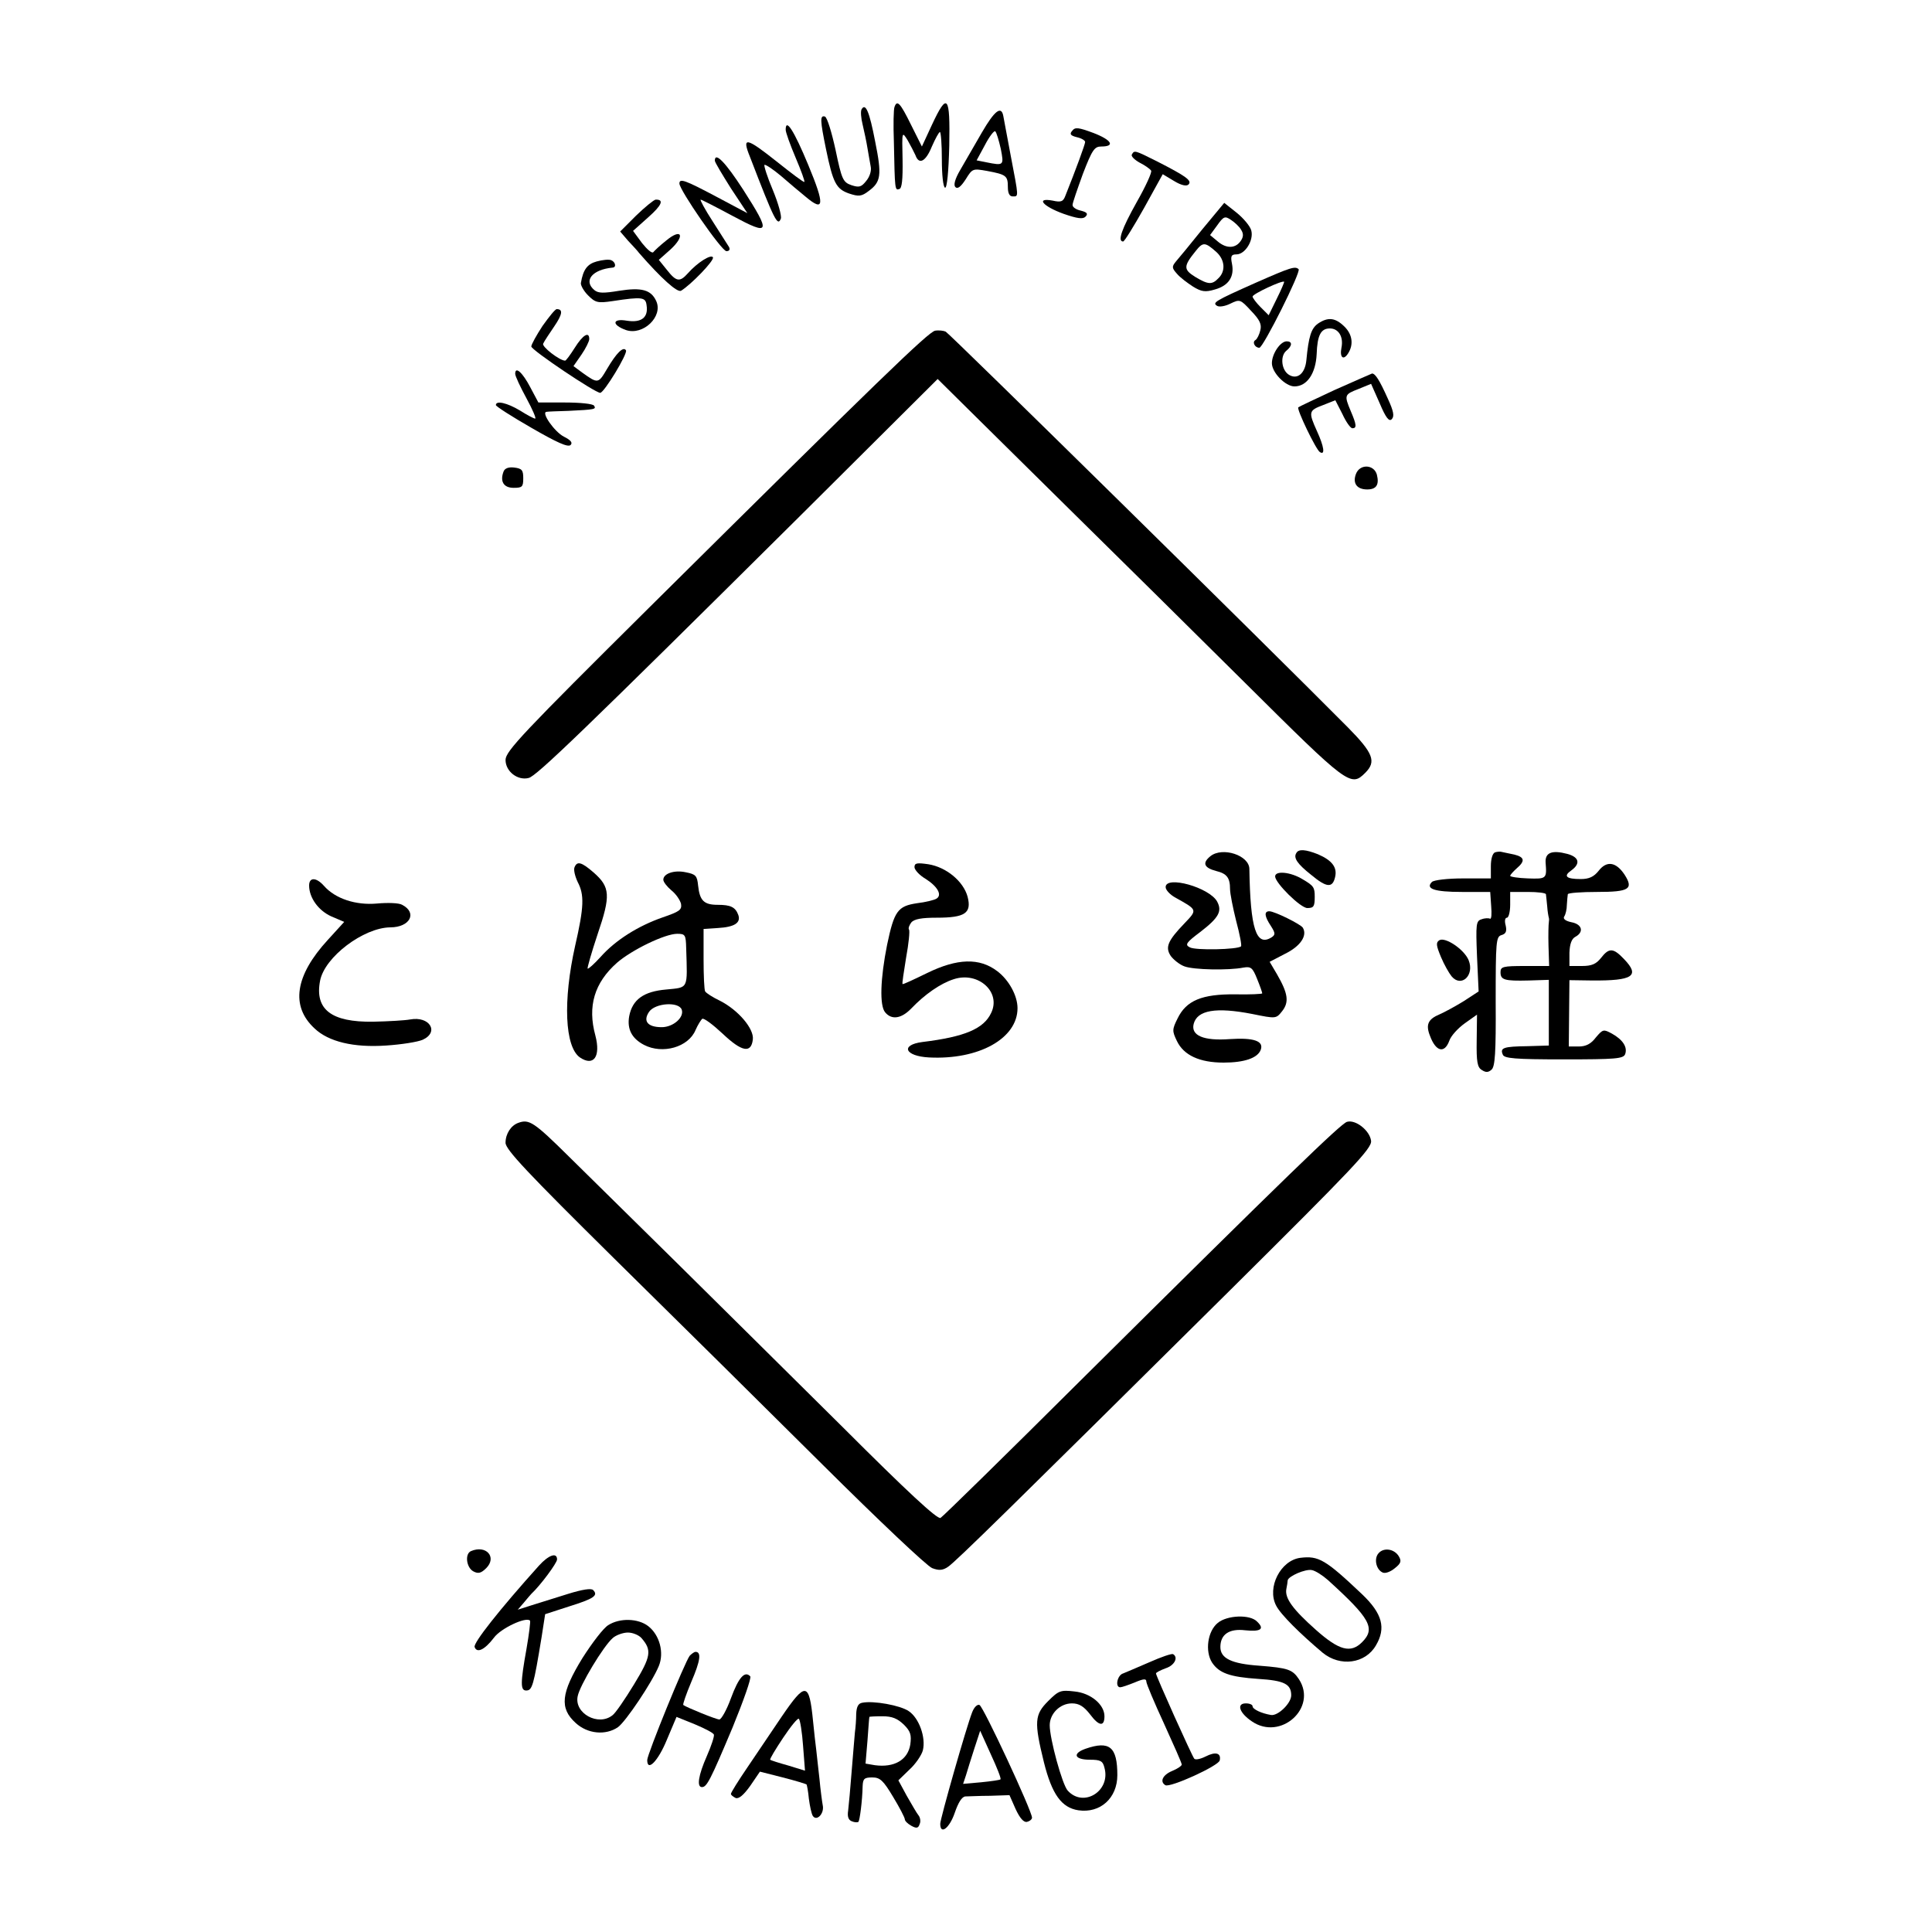 <?xml version="1.0" standalone="no"?>
<!DOCTYPE svg PUBLIC "-//W3C//DTD SVG 20010904//EN"
 "http://www.w3.org/TR/2001/REC-SVG-20010904/DTD/svg10.dtd">
<svg version="1.0" xmlns="http://www.w3.org/2000/svg"
 width="600pt" height="600pt" viewBox="0 0 600 600"
 preserveAspectRatio="xMidYMid meet">
<g transform="translate(0,600) scale(0.1,-0.1)"
fill="#000000" stroke="none">
<path d="M2778 5668 c-3 -7 -4 -56 -2 -108 3 -150 3 -152 17 -147 8 2 11 29
10 92 -2 88 -2 88 16 59 9 -16 20 -37 24 -46 11 -31 32 -20 51 27 11 25 22 45
25 45 3 0 6 -38 6 -85 0 -48 4 -86 10 -88 6 -1 11 49 13 131 3 156 -6 167 -54
64 l-31 -67 -34 68 c-33 67 -43 78 -51 55z"/>
<path d="M2676 5661 c-4 -6 -2 -28 3 -48 5 -21 12 -54 15 -73 3 -19 8 -45 10
-57 3 -13 -3 -32 -14 -45 -15 -19 -22 -21 -46 -13 -26 9 -30 18 -49 109 -12
55 -26 101 -33 104 -16 5 -15 -12 3 -100 22 -107 32 -125 72 -139 30 -10 39
-9 61 8 38 28 41 49 20 153 -18 94 -30 121 -42 101z"/>
<path d="M3049 5588 c-23 -40 -53 -92 -67 -116 -17 -29 -21 -47 -15 -53 7 -7
17 1 32 24 21 34 22 34 67 26 59 -11 64 -15 64 -50 0 -19 5 -29 15 -29 19 0
19 -5 -6 126 -11 60 -22 116 -23 123 -6 34 -27 18 -67 -51z m59 -50 c10 -52
10 -53 -45 -42 l-30 6 26 48 c14 27 29 46 32 42 4 -4 11 -28 17 -54z"/>
<path d="M2440 5597 c0 -8 14 -47 31 -87 17 -40 29 -73 27 -75 -2 -2 -39 26
-83 61 -98 78 -112 81 -86 17 77 -200 86 -217 96 -192 3 8 -8 48 -25 89 -17
40 -28 75 -26 78 3 2 26 -13 51 -34 25 -22 60 -51 77 -65 58 -49 60 -26 8 99
-44 106 -70 147 -70 109z"/>
<path d="M3330 5594 c-9 -10 -6 -15 14 -20 14 -3 26 -10 26 -15 0 -7 -29 -86
-61 -166 -7 -19 -13 -22 -40 -16 -54 10 -30 -18 34 -41 43 -15 60 -17 68 -9 9
9 5 14 -15 19 -14 3 -26 11 -25 18 0 6 15 49 32 96 29 75 36 85 57 85 44 0 33
20 -24 42 -46 17 -57 19 -66 7z"/>
<path d="M3515 5520 c-3 -5 8 -16 24 -25 16 -8 32 -19 36 -25 3 -5 -17 -49
-45 -98 -47 -84 -60 -122 -42 -122 4 0 33 47 65 104 l58 105 35 -21 c23 -14
39 -17 45 -11 12 12 -8 26 -98 72 -70 35 -70 35 -78 21z"/>
<path d="M2220 5501 c0 -5 23 -43 50 -86 l51 -77 -96 51 c-98 52 -115 58 -115
41 0 -20 131 -210 146 -210 9 0 12 5 8 13 -4 6 -27 42 -51 80 -24 37 -40 67
-37 67 3 0 48 -23 100 -51 116 -62 119 -54 32 82 -55 85 -88 119 -88 90z"/>
<path d="M1975 5330 l-49 -49 24 -28 c14 -15 30 -32 35 -39 69 -79 118 -123
130 -117 30 18 105 95 99 104 -6 10 -48 -16 -78 -50 -25 -28 -36 -26 -65 11
l-25 31 36 32 c47 43 35 68 -13 28 -19 -15 -37 -32 -40 -36 -4 -5 -19 8 -35
28 l-28 38 47 42 c43 38 50 56 23 55 -6 -1 -33 -23 -61 -50z"/>
<path d="M3734 5288 c-37 -46 -74 -91 -82 -100 -13 -16 -13 -20 3 -38 10 -12
33 -29 50 -40 26 -16 38 -18 68 -9 43 12 61 40 53 80 -5 24 -2 29 14 29 27 0
54 44 46 74 -3 13 -24 38 -45 55 l-39 31 -68 -82z m120 -1 c8 -12 8 -22 0 -34
-16 -25 -45 -26 -72 -3 l-24 20 22 30 c20 28 24 30 43 17 11 -7 26 -21 31 -30z
m-76 -70 c26 -24 29 -59 6 -81 -20 -21 -32 -20 -72 4 -37 23 -37 33 1 80 23
29 29 29 65 -3z"/>
<path d="M1853 5188 c-29 -8 -42 -25 -49 -67 -1 -7 9 -25 22 -38 23 -23 30
-25 77 -18 92 14 102 12 105 -13 6 -38 -16 -55 -61 -48 -46 8 -48 -13 -3 -29
53 -18 116 42 94 90 -16 35 -45 43 -115 32 -48 -8 -65 -8 -77 2 -35 29 -7 64
57 70 12 1 8 18 -5 23 -7 3 -27 1 -45 -4z"/>
<path d="M3900 5122 c-128 -57 -136 -62 -120 -72 7 -4 25 -1 41 7 29 14 31 14
64 -22 27 -28 34 -42 29 -61 -3 -13 -10 -27 -15 -30 -11 -6 -2 -24 12 -24 12
0 130 236 122 244 -11 10 -24 6 -133 -42z m65 -50 l-25 -51 -25 25 c-14 14
-25 29 -25 33 0 8 92 51 98 46 1 -1 -9 -25 -23 -53z"/>
<path d="M1685 4988 c-19 -29 -35 -58 -35 -64 0 -11 198 -144 214 -144 12 0
86 122 80 132 -8 13 -29 -7 -59 -58 -27 -46 -28 -46 -77 -11 l-27 20 25 36
c13 19 24 41 24 48 0 25 -20 13 -45 -27 -14 -22 -27 -40 -30 -40 -17 0 -74 44
-68 53 3 7 19 31 34 53 26 38 28 54 8 54 -5 0 -24 -24 -44 -52z"/>
<path d="M4093 4995 c-21 -15 -29 -40 -36 -114 -4 -41 -28 -61 -54 -45 -23 14
-28 57 -9 74 20 16 20 30 2 30 -20 0 -46 -39 -46 -68 0 -29 42 -72 70 -72 39
0 66 40 69 100 2 59 13 80 41 80 27 0 43 -26 36 -60 -6 -30 6 -41 21 -17 17
27 13 58 -11 82 -29 29 -52 31 -83 10z"/>
<path d="M2904 4973 c-21 -4 -174 -152 -888 -860 -391 -388 -446 -446 -446
-473 0 -36 38 -65 72 -56 24 6 162 138 842 813 l428 426 97 -96 c53 -52 200
-198 328 -324 127 -125 367 -362 531 -525 319 -317 327 -323 372 -278 35 35
25 61 -55 142 -239 241 -1237 1223 -1248 1228 -6 3 -21 5 -33 3z"/>
<path d="M1600 4839 c0 -7 16 -41 35 -76 19 -35 31 -63 27 -63 -4 0 -25 11
-47 25 -40 24 -75 32 -75 17 0 -4 50 -36 111 -71 78 -45 113 -61 121 -53 7 7
1 15 -21 26 -29 15 -71 75 -54 77 5 1 35 2 68 3 83 4 87 5 80 16 -3 6 -44 10
-90 10 l-83 0 -25 47 c-24 46 -47 67 -47 42z"/>
<path d="M4145 4789 c-60 -28 -111 -52 -113 -54 -6 -5 55 -132 67 -139 17 -11
13 17 -9 65 -27 60 -26 64 19 81 l38 15 22 -43 c11 -24 25 -44 31 -44 14 0 13
11 -5 53 -21 50 -20 52 24 69 l39 16 27 -61 c19 -45 29 -57 37 -49 9 9 6 25
-12 64 -26 58 -39 78 -49 78 -3 -1 -55 -24 -116 -51z"/>
<path d="M1564 4536 c-12 -31 0 -51 31 -51 27 0 30 3 30 30 0 25 -4 30 -28 33
-17 2 -29 -2 -33 -12z"/>
<path d="M4211 4528 c-11 -29 3 -48 35 -48 28 0 38 14 30 46 -9 32 -53 34 -65
2z"/>
<path d="M3759 3341 c-26 -21 -20 -36 18 -46 33 -8 43 -21 43 -56 0 -14 9 -59
19 -99 11 -41 18 -77 15 -79 -10 -10 -142 -13 -159 -3 -16 8 -11 15 33 48 57
44 68 64 52 94 -24 44 -160 82 -160 45 0 -9 14 -24 31 -33 68 -38 68 -37 28
-79 -53 -55 -61 -75 -43 -102 9 -12 28 -27 42 -32 28 -11 138 -13 183 -4 24 4
29 0 43 -35 9 -22 16 -42 16 -45 0 -2 -38 -4 -84 -3 -103 1 -152 -19 -179 -75
-17 -34 -17 -39 -2 -70 21 -44 70 -67 145 -67 64 0 105 14 115 39 11 28 -21
39 -96 34 -81 -6 -121 11 -112 47 11 43 69 53 182 31 74 -15 74 -15 93 9 22
28 18 55 -16 114 l-23 39 48 25 c47 23 70 56 55 81 -7 11 -88 51 -104 51 -17
0 -15 -16 5 -46 14 -22 14 -27 2 -35 -48 -30 -66 27 -69 212 0 43 -84 70 -121
40z"/>
<path d="M4026 3351 c-10 -15 3 -34 46 -68 48 -40 66 -41 74 -8 8 31 -9 53
-53 72 -38 15 -60 17 -67 4z"/>
<path d="M4643 3353 c-8 -3 -13 -21 -13 -43 l0 -38 -86 0 c-48 0 -91 -5 -97
-11 -21 -21 7 -31 93 -31 l88 0 3 -44 c2 -24 1 -42 -4 -39 -4 2 -16 2 -26 -2
-17 -5 -18 -15 -14 -115 l5 -109 -46 -30 c-26 -16 -59 -34 -75 -41 -36 -15
-44 -32 -30 -67 18 -49 45 -56 60 -15 5 15 27 39 48 54 l38 27 -1 -81 c-1 -65
2 -83 16 -91 12 -8 20 -8 30 1 11 9 14 52 13 212 0 186 1 201 18 206 14 4 17
12 13 30 -4 14 -2 24 4 24 5 0 10 18 10 40 l0 40 55 0 c30 0 55 -3 56 -7 1 -5
2 -21 4 -38 1 -16 4 -32 5 -35 1 -3 1 -9 0 -15 -1 -5 -2 -38 -1 -72 l2 -63
-75 0 c-68 0 -76 -2 -76 -19 0 -24 11 -28 88 -26 l62 2 0 -102 0 -102 -66 -2
c-75 -1 -86 -5 -77 -26 4 -12 37 -15 189 -15 162 0 185 2 191 16 8 22 -7 45
-41 64 -26 14 -28 14 -50 -12 -15 -20 -31 -28 -53 -28 l-31 0 1 103 1 103 70
-1 c127 -1 150 14 100 66 -34 36 -47 36 -72 4 -15 -19 -29 -25 -59 -25 l-39 0
0 41 c1 28 7 44 19 50 27 15 20 39 -13 45 -19 4 -27 11 -22 18 4 6 8 22 8 36
1 14 2 28 3 33 1 4 42 7 91 7 100 0 114 9 85 54 -26 39 -55 44 -80 12 -15 -19
-30 -26 -56 -26 -45 0 -55 9 -29 27 29 21 24 41 -12 51 -49 13 -70 4 -68 -27
4 -50 3 -51 -55 -49 -30 1 -55 5 -55 8 0 3 9 13 20 23 27 23 25 35 -7 43 -16
3 -32 7 -38 8 -5 2 -16 1 -22 -1z"/>
<path d="M1784 3306 c-3 -8 2 -28 10 -45 21 -40 20 -77 -8 -199 -38 -170 -32
-313 15 -346 43 -29 65 3 48 68 -25 91 -3 164 67 226 46 40 149 90 187 90 25
0 27 -3 28 -45 4 -129 8 -121 -62 -128 -70 -6 -105 -31 -115 -83 -7 -40 8 -69
46 -89 58 -30 138 -7 160 46 7 16 17 32 21 35 5 3 33 -18 63 -46 60 -57 89
-62 94 -18 4 33 -45 91 -102 120 -23 11 -43 24 -46 29 -3 4 -5 49 -5 101 l0
93 45 3 c51 3 71 16 63 40 -9 25 -24 32 -64 32 -43 0 -56 13 -61 60 -3 30 -7
35 -38 41 -36 8 -70 -4 -70 -23 0 -7 11 -21 25 -33 14 -11 27 -30 30 -42 3
-19 -5 -24 -57 -42 -75 -26 -146 -70 -193 -123 -20 -22 -38 -38 -40 -36 -2 1
12 50 31 107 41 120 39 146 -12 191 -38 33 -52 37 -60 16z m333 -441 c9 -24
-26 -55 -62 -55 -44 0 -59 19 -39 48 19 27 91 32 101 7z"/>
<path d="M2840 3307 c0 -8 15 -25 34 -36 38 -24 53 -51 34 -62 -6 -4 -34 -11
-60 -14 -60 -9 -71 -24 -93 -129 -21 -105 -24 -189 -6 -210 20 -24 50 -20 81
12 42 44 91 78 132 91 76 25 148 -40 116 -105 -23 -49 -82 -74 -213 -90 -70
-9 -55 -44 20 -48 155 -8 275 59 275 153 0 39 -27 88 -63 115 -55 42 -124 40
-218 -6 -41 -20 -75 -36 -76 -34 -2 1 4 38 11 82 8 43 12 83 9 87 -3 4 1 14 7
22 9 11 33 15 79 15 88 0 109 14 96 65 -13 48 -66 92 -122 101 -35 5 -43 4
-43 -9z"/>
<path d="M3960 3278 c1 -21 79 -98 100 -98 20 0 23 5 23 35 0 29 -3 34 -37 54
-37 23 -86 28 -86 9z"/>
<path d="M960 3250 c0 -38 29 -78 69 -96 l40 -17 -51 -56 c-102 -111 -116
-206 -41 -275 43 -41 121 -60 222 -53 47 3 98 11 114 18 52 24 21 74 -39 63
-16 -3 -67 -6 -115 -7 -130 -2 -182 38 -165 127 14 74 135 165 218 166 61 0
85 45 37 70 -10 6 -45 7 -78 4 -66 -6 -130 15 -165 55 -24 27 -46 27 -46 1z"/>
<path d="M4470 3080 c-11 -7 -10 -16 5 -52 10 -24 25 -50 33 -60 30 -36 72 3
53 50 -14 34 -73 73 -91 62z"/>
<path d="M1610 2513 c-23 -8 -40 -34 -40 -62 0 -21 68 -93 337 -359 186 -183
478 -472 649 -642 171 -170 323 -314 339 -320 21 -8 33 -7 49 4 23 15 197 186
874 857 385 382 443 443 440 466 -4 32 -48 67 -75 59 -20 -7 -182 -163 -829
-805 -231 -230 -426 -421 -433 -425 -9 -6 -103 81 -304 282 -161 160 -392 388
-514 509 -122 120 -273 269 -336 331 -109 108 -124 117 -157 105z"/>
<path d="M1463 1183 c-20 -8 -15 -51 7 -63 15 -8 24 -6 40 10 34 34 0 73 -47
53z"/>
<path d="M4281 1176 c-15 -17 -7 -52 14 -60 8 -3 24 3 37 14 19 15 21 22 12
37 -14 23 -47 28 -63 9z"/>
<path d="M1674 1138 c-124 -138 -205 -241 -200 -253 7 -20 31 -9 60 29 21 29
100 66 112 53 2 -2 -3 -42 -11 -88 -19 -106 -19 -129 -1 -129 19 0 23 14 48
166 l11 71 74 24 c77 24 92 34 75 51 -6 6 -33 2 -78 -12 -38 -12 -89 -28 -112
-35 l-44 -14 19 22 c10 12 20 24 23 27 28 26 80 96 80 107 0 23 -26 14 -56
-19z"/>
<path d="M4038 1162 c-61 -8 -104 -92 -75 -148 14 -28 75 -88 145 -147 54 -44
132 -34 165 23 32 54 20 99 -43 159 -114 108 -135 120 -192 113z m86 -69 c131
-119 149 -150 106 -193 -35 -35 -71 -26 -143 38 -72 64 -98 99 -92 128 2 10 4
22 4 26 2 13 55 36 75 32 11 -2 33 -16 50 -31z"/>
<path d="M3782 960 c-32 -26 -40 -88 -18 -123 22 -33 55 -45 144 -51 80 -5
102 -16 102 -51 0 -25 -42 -65 -63 -61 -30 5 -57 18 -57 27 0 5 -9 9 -21 9
-30 0 -20 -30 19 -56 89 -61 204 42 146 131 -20 30 -33 35 -123 42 -87 6 -121
23 -121 58 0 39 27 58 77 52 49 -5 61 4 37 27 -22 23 -93 20 -122 -4z"/>
<path d="M1889 953 c-15 -9 -50 -55 -80 -102 -67 -109 -72 -156 -21 -202 37
-34 93 -39 131 -13 24 17 106 139 127 190 17 41 3 96 -33 124 -31 24 -88 26
-124 3z m103 -40 c33 -38 30 -57 -23 -144 -28 -46 -58 -90 -67 -96 -44 -35
-119 6 -108 59 6 33 80 156 109 181 10 9 32 17 47 17 15 0 34 -8 42 -17z"/>
<path d="M2142 858 c-15 -19 -132 -306 -132 -324 0 -38 34 -3 61 63 l30 71 57
-23 c31 -13 58 -27 59 -32 2 -5 -8 -35 -22 -67 -26 -59 -32 -96 -15 -96 15 0
26 21 95 185 34 83 59 154 55 159 -17 18 -36 -3 -60 -68 -13 -36 -30 -66 -36
-66 -10 0 -103 38 -112 45 -2 2 9 34 25 72 28 65 32 93 13 93 -4 0 -12 -6 -18
-12z"/>
<path d="M3570 838 c-36 -16 -73 -31 -82 -35 -18 -5 -26 -43 -9 -43 5 0 25 7
45 15 28 12 36 12 36 3 0 -7 25 -66 55 -131 30 -66 55 -122 55 -127 0 -4 -13
-13 -30 -20 -29 -12 -39 -33 -21 -44 14 -9 166 60 169 77 5 23 -13 28 -44 12
-16 -8 -31 -11 -35 -7 -7 8 -119 257 -119 265 0 3 14 10 30 16 28 9 40 34 23
44 -5 2 -37 -9 -73 -25z"/>
<path d="M2427 668 c-31 -46 -79 -117 -106 -157 -28 -41 -51 -78 -51 -82 0 -4
7 -9 15 -13 10 -3 25 10 45 38 l30 44 71 -18 c39 -10 72 -20 74 -22 1 -2 5
-21 7 -44 3 -23 8 -46 12 -53 12 -19 37 7 31 33 -2 11 -7 48 -10 81 -4 33 -8
74 -10 90 -2 17 -7 57 -10 90 -12 122 -23 123 -98 13z m67 -90 l6 -77 -52 16
c-29 8 -54 16 -56 18 -2 2 16 32 40 68 24 36 46 63 49 59 4 -4 10 -42 13 -84z"/>
<path d="M3255 717 c-42 -42 -44 -64 -13 -190 25 -100 55 -141 107 -149 68
-10 121 38 121 109 0 88 -24 108 -99 82 -42 -15 -34 -34 14 -34 33 0 40 -4 45
-25 20 -72 -65 -125 -114 -71 -17 18 -56 161 -56 203 0 36 32 68 69 68 22 0
37 -9 57 -35 27 -36 44 -38 44 -5 0 36 -42 72 -93 77 -43 5 -49 3 -82 -30z"/>
<path d="M2678 712 c-13 -2 -18 -13 -19 -35 0 -18 -2 -43 -4 -57 -1 -14 -6
-68 -10 -120 -4 -52 -9 -107 -11 -123 -3 -19 1 -29 11 -33 9 -4 18 -4 21 -2 4
5 12 64 13 111 1 23 5 27 30 27 24 0 34 -9 65 -61 20 -33 36 -64 36 -69 0 -5
9 -14 20 -20 16 -9 22 -8 26 5 4 8 2 21 -4 28 -5 6 -21 34 -36 60 l-26 48 34
33 c19 17 38 45 42 60 10 40 -12 101 -44 122 -26 18 -110 33 -144 26z m129
-68 c21 -21 24 -32 20 -62 -8 -48 -50 -72 -110 -64 l-29 5 6 71 c3 39 5 72 6
74 0 1 18 2 40 2 31 0 47 -7 67 -26z"/>
<path d="M3019 682 c-18 -46 -99 -330 -99 -346 0 -36 29 -13 45 34 11 32 22
50 33 51 9 0 44 2 77 2 l60 2 19 -43 c13 -28 25 -42 35 -40 9 2 16 8 16 13 0
21 -151 345 -163 350 -7 3 -17 -7 -23 -23z m88 -208 c-2 -2 -29 -6 -60 -9
l-56 -5 9 27 c5 16 16 53 26 83 l18 55 33 -73 c19 -41 33 -76 30 -78z"/>
</g>
</svg>
